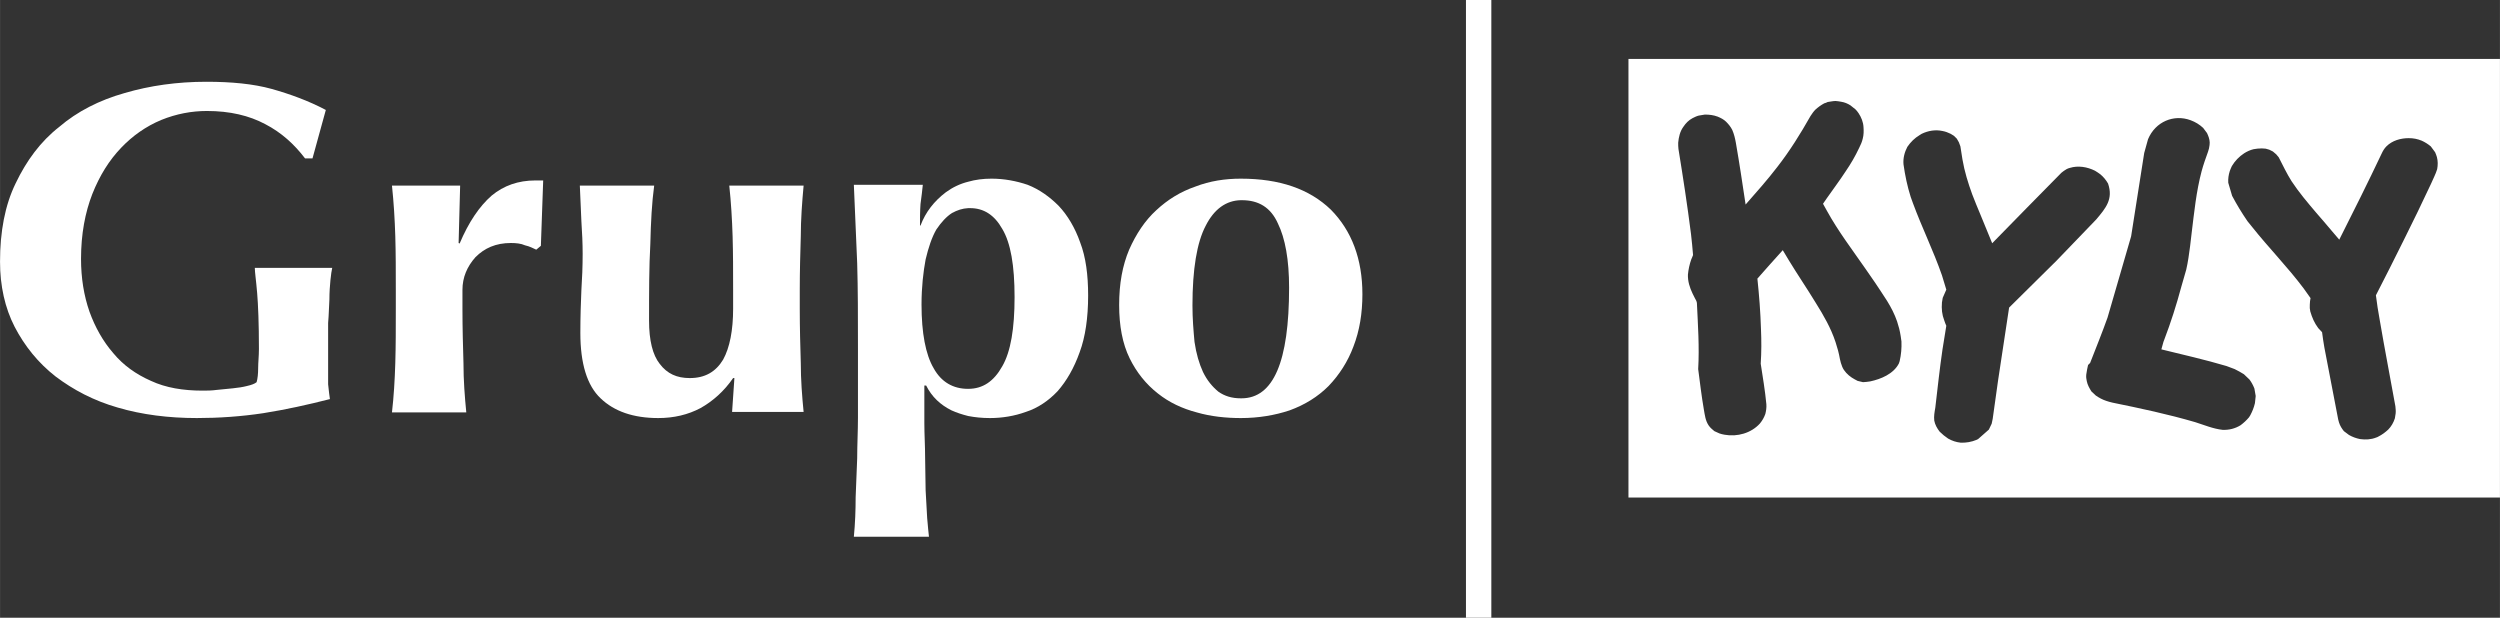 <svg xmlns="http://www.w3.org/2000/svg" xmlns:xlink="http://www.w3.org/1999/xlink" xmlns:xodm="http://www.corel.com/coreldraw/odm/2003" xml:space="preserve" width="2926px" height="723px" version="1.1" style="shape-rendering:geometricPrecision; text-rendering:geometricPrecision; image-rendering:optimizeQuality; fill-rule:evenodd; clip-rule:evenodd" viewBox="0 0 2925.87 722.99"><rect x="0" y="0" width="2925.87" height="722.99" fill="#333333" stroke="none"/> <defs> <style type="text/css"> .fil0 {fill:white;fill-rule:nonzero} </style> </defs> <g id="Camada_x0020_1">  <g id="_2382182531744"> <g> <path class="fil0" d="M1905.88 69l0 513.29 1019.99 0 0 -513.29 -1019.99 0zm317.4 353.69l0 0 -0.9 2.7c-6.3,12.3 -21,18.3 -33.6,21 -2.7,0.3 -5.7,0.9 -8.4,0.9l-6.3 -1.5c-2.4,-1.2 -4.5,-2.4 -6.9,-3.9 -4.5,-3 -9,-7.5 -11.1,-12.6 -1.2,-3 -2.1,-6 -2.7,-8.99 -1.2,-6.91 -3,-13.51 -5.1,-19.8 -5.4,-16.5 -14.1,-31.5 -23.1,-45.9 -10.2,-16.8 -21.3,-33 -31.5,-49.8l-7.2 -12c-9.9,11.1 -20.1,22.2 -29.7,33.3 2.1,19.8 3.6,39.3 4.2,59.09 0.6,13.51 0.6,27 -0.3,40.5 2.4,15.6 5.1,31.5 6.6,47.4 0.3,3.9 -0.3,7.8 -1.2,11.4 -1.5,4.2 -3.6,7.8 -6.3,11.1 -10.2,11.4 -26.7,15.9 -41.4,13.2 -2.1,-0.3 -4.2,-0.9 -6,-1.5l-6 -2.7c-2.4,-2.1 -4.8,-3.9 -6.6,-6.6 -3.9,-5.7 -4.5,-12.3 -5.7,-18.9 -2.7,-15.6 -4.5,-31.2 -6.6,-47.1 1.5,-25.8 -0.3,-51.6 -1.5,-77.39 -0.3,-2.1 -1.2,-3.6 -2.4,-5.7 -0.9,-1.8 -1.8,-3.6 -2.7,-5.4 -3.3,-6.9 -5.7,-14.4 -5.4,-22.2 0.6,-6 1.8,-11.7 3.9,-17.7 0.6,-1.5 1.5,-3.3 2.1,-5.1 -0.6,-8.1 -1.5,-16.5 -2.4,-24.6 -4.2,-33.3 -9.3,-66.3 -14.7,-99.6 -0.3,-2.4 -0.3,-4.8 -0.3,-7.2 0.6,-6.6 2.1,-13.2 6,-18.6 3,-4.5 6.3,-7.8 10.8,-10.2 2.4,-1.2 4.8,-2.4 7.2,-3l7.2 -1.2c5.4,0 10.2,0.6 15,2.4 3.6,1.5 7.2,3.3 9.9,6 3,3 5.4,6 7.2,9.6 2.1,4.8 3.3,9.9 4.2,15 4.2,24 7.8,48.3 11.4,72.3 12.6,-14.4 25.5,-28.8 37.2,-44.1 14.7,-18.9 27,-38.7 38.7,-59.4 1.8,-2.7 3.6,-5.4 5.7,-7.5 3.3,-3 6.6,-5.4 10.5,-7.5 1.5,-0.3 2.7,-0.9 3.9,-1.5 3,-0.3 6,-1.2 9.3,-1.2 2.1,0.3 4.2,0.3 6.6,0.9 3.9,0.6 7.5,2.1 10.8,4.2l6 4.8c1.2,1.2 2.4,2.7 3.6,4.5 3,4.5 5.4,10.2 5.7,16.2 0.3,4.5 0.3,9 -0.9,13.5 -0.9,3.9 -2.4,7.2 -4.2,10.8 -4.5,9.6 -9.9,18.9 -15.9,27.6 -7.2,11.1 -15,21.3 -22.5,32.1l-3.9 5.7 4.5 8.1c13.2,24 29.7,45.6 45.3,68.1 3.6,5.4 7.5,10.8 11.4,16.5 4.5,6.9 9.3,13.8 13.8,21 4.8,7.8 8.7,15.3 11.7,24 1.8,5.39 3.3,11.1 4.2,17.1 0.3,2.1 0.6,4.19 0.9,6.29 0.3,7.8 -0.3,15.31 -2.1,23.1zm128.1 -62.69l0 0 -12.9 85.19 -6.3 45 -1.2 5.7 -3.3 6.9 -12.6 11.1c-0.6,0.3 -1.2,0.6 -1.8,0.9 -5.7,2.4 -12.3,3.6 -18.6,3.3 -5.4,-0.6 -9.9,-2.1 -14.7,-4.8 -3.6,-2.4 -6.9,-5.1 -9.9,-8.1 -3,-3.9 -5.4,-8.1 -6.3,-12.9 -0.6,-5.1 0.3,-9.9 1.2,-15 2.7,-22.8 5.1,-45.6 8.4,-68.09l4.5 -27.91c-0.9,-2.1 -1.8,-4.2 -2.4,-6.29 -2.7,-6.91 -3.3,-13.5 -2.7,-21l0.9 -5.4 4.2 -9.6 -5.1 -16.8c-9.9,-28.5 -23.4,-55.8 -33.9,-84.3 -0.9,-2.7 -1.8,-5.1 -2.7,-7.5 -3.9,-12.3 -6.6,-25.2 -8.4,-38.1 -0.6,-7.2 1.2,-14.1 4.5,-20.4 3.9,-5.7 8.4,-10.2 14.4,-13.8l2.4 -1.5c7.5,-3.6 15.9,-5.1 24.3,-3.3 3.3,0.6 6.6,1.8 9.6,3.3l3.9 2.4 3.3 3.3 2.4 4.2 1.8 4.8c0.9,5.1 1.5,10.2 2.4,15.3 2.4,14.1 6.6,27.6 11.4,40.8 3,7.8 6.3,15.9 9.6,23.7l13.8 33.6c27,-27.6 54,-55.2 81,-82.5 1.8,-1.5 3.9,-3 6,-4.2 1.2,-0.6 2.4,-1.2 3.9,-1.5 9.6,-3 20.4,-1.2 29.4,3.3 2.1,1.2 4.2,2.7 6.3,4.2 3.6,3 6.6,6.6 9,10.8 6.3,18.3 -2.7,28.8 -13.8,42l-46.5 48.3 -55.5 54.9zm287.7 111.89l0 0c-1.2,5.1 -3,9.6 -5.4,14.1 -0.6,0.9 -1.2,1.8 -1.5,2.4 -3,3.6 -6.3,6.6 -9.9,9.3 -6.3,3.9 -13.5,5.7 -21,5.4 -11.1,-1.2 -21.6,-5.7 -32.1,-9 -31.8,-9.3 -64.2,-16.2 -96.6,-22.8 -2.4,-0.6 -5.1,-1.2 -7.5,-2.1 -4.5,-1.5 -8.4,-3.6 -12.3,-6.3l-5.1 -4.8c-2.4,-3.9 -4.5,-7.5 -5.4,-12 -0.6,-2.4 -0.9,-5.1 -0.6,-7.8 0.6,-3.9 1.2,-7.5 2.1,-11.1l2.4 -2.39c6.9,-17.7 14.1,-35.4 20.4,-53.1l27.6 -95.1c5.1,-32.4 10.2,-64.8 15.3,-97.5 1.5,-5.4 3,-10.8 4.5,-16.2 8.7,-20.7 30.3,-29.4 49.8,-22.2 5.7,2.1 10.5,5.1 14.7,9 1.5,2.1 3,3.9 4.5,6 0.3,0.9 0.9,1.8 1.2,2.7 1.5,3.6 2.4,7.5 1.8,11.4 -0.3,2.7 -0.9,5.4 -1.8,7.8 -2.7,7.5 -5.4,15 -7.5,22.8 -6.3,23.7 -8.7,48.3 -11.7,72.6 -0.6,5.1 -1.2,10.2 -1.8,15.3 -1.2,9 -2.4,18.3 -4.5,27.3l-5.7 19.8c-5.7,21.3 -12.3,42 -20.1,62.4l-0.9 2.39 -2.4 8.7c25.5,6.3 51,12.01 76.2,19.5 3.3,1.2 6.6,2.4 9.6,3.6 3.9,1.8 7.2,3.9 10.8,6l6.6 6.3c2.4,3.3 4.2,6.6 5.7,10.5l1.5 8.7 -0.9 8.4zm213.3 -273.89l0 0c-1.8,6 -4.8,11.4 -7.2,17.1 -10.2,21.9 -20.7,43.5 -31.5,65.1 -10.8,21.9 -21.9,43.8 -33,65.4 1.2,9.9 2.7,19.2 4.5,29.09 5.7,33.61 12.3,67.2 18.3,100.8 0.3,3 0.6,5.7 0.3,8.4 -0.3,1.8 -0.6,3.6 -0.9,5.7 -1.5,4.8 -4.2,9.6 -7.8,13.2 -3.6,3.3 -7.2,6 -11.4,8.1 -0.9,0.6 -1.8,0.9 -2.7,1.2 -6,2.4 -12.6,2.7 -18.9,1.8 -4.5,-0.9 -8.7,-2.4 -12.9,-4.8l-6 -4.5c-2.4,-3 -4.5,-6.3 -5.7,-10.2 -0.3,-0.9 -0.6,-2.1 -0.9,-3.3l-16.2 -84.3c-1.2,-6 -1.8,-12 -2.7,-17.99 -1.5,-1.5 -3,-3.3 -4.5,-4.8 -4.5,-6.01 -7.2,-12.3 -9.3,-19.5l-0.6 -3.9c0,-2.7 0,-5.4 0.3,-8.1l0.6 -3.6c-2.7,-3.9 -5.4,-7.5 -8.1,-11.4 -18.9,-25.2 -41.1,-47.7 -60.6,-72.3 -1.8,-2.1 -3.3,-4.2 -5.1,-6.3 -6.6,-9.6 -12.6,-19.5 -18,-29.7l-4.5 -15.3c-0.3,-4.8 0.3,-9 1.8,-13.8 0.6,-1.8 1.5,-3.6 2.4,-5.7 3.6,-6 8.4,-11.1 14.4,-15 3.3,-2.1 7.2,-3.9 11.1,-4.8 3.3,-0.6 6.3,-0.9 9.6,-0.9l4.5 0.3 4.2 1.2 4.2 2.1 3.9 3.3 3 3.6c4.8,9.3 9.3,18.9 15,27.9 8.7,13.2 18.9,25.2 29.1,37.2 6,6.9 12,13.8 18,21l8.7 10.2c16.8,-33.3 33.6,-66.9 49.5,-100.5 1.5,-3.3 3.3,-6.3 5.7,-8.7 6.9,-6.9 16.8,-9.6 26.1,-9.6 5.4,0 10.2,0.9 15.3,3 3.9,1.8 7.2,3.9 10.5,6.6l5.1 6.9c0.9,1.8 1.5,3.9 2.1,5.7 1.2,4.5 1.2,9.3 0.3,14.1z"></path> <path class="fil0" d="M300.9 342.6c1.2,14.4 2.1,35.99 2.1,65.7 0,8.39 -0.9,15.9 -0.9,22.49 0,6.6 -0.6,12.3 -1.8,16.5 -2.1,1.8 -6,3.3 -11.4,4.5 -4.5,1.2 -10.5,2.1 -16.5,2.7 -5.7,0.6 -11.7,1.2 -18.3,1.8 -6.6,0.9 -12,0.9 -17.1,0.9 -22.5,0 -42.9,-3.3 -60.3,-11.4 -17.7,-7.8 -32.4,-18.3 -44.1,-32.4 -12,-13.8 -21.3,-30.3 -27.9,-48.59 -6.6,-18.9 -9.9,-39.6 -9.9,-61.8 0,-29.1 4.8,-54.3 13.2,-75.9 8.7,-21.9 19.8,-39.6 33.9,-54.3 13.2,-13.8 28.8,-24.9 46.8,-32.4 17.7,-7.2 35.7,-10.5 53.4,-10.5 27,0 49.5,5.4 68.1,15.3 19.2,9.9 34.2,23.7 46.8,40.2l8.7 0 15.6 -56.7c-20.4,-10.8 -42,-18.6 -63.3,-24.6 -21.6,-6 -47.4,-8.4 -76.5,-8.4 -34.2,0 -66,4.5 -95.7,13.2 -29.7,8.4 -55.5,21.6 -76.5,39.6 -21.9,17.1 -38.4,39.6 -51,66 -12.6,25.8 -18.3,56.7 -18.3,91.8 0,28.2 5.7,54 17.1,76.19 11.7,22.51 27.6,42.31 48,58.2 20.7,15.6 44.4,28.2 72.6,36.3 28.5,8.4 59.7,12.3 92.7,12.3 25.5,0 51.9,-1.8 77.7,-5.7 26.4,-4.2 52.2,-9.9 78,-16.5 -0.6,-3.3 -1.2,-9.3 -2.1,-17.4 0,-7.8 0,-16.5 0,-25.49l0 -18.01c0,-9.3 0,-18.3 0,-28.2 0.9,-9.9 0.9,-18.29 1.5,-27.59 0,-8.7 0.6,-15.9 1.2,-22.5 0.6,-6.6 1.5,-11.7 2.1,-14.4l-90.6 0c0,5.1 1.5,14.4 2.7,29.1z"></path> <path class="fil0" d="M626.39 211.2c-19.79,0 -36.89,6 -50.99,17.7 -14.4,12.6 -27,31.2 -37.5,56.1l-1.2 -0.6 1.79 -67.2 -79.79 0c2.1,19.8 3.3,39.6 3.9,59.4 0.6,19.8 0.6,40.8 0.6,63.3l0 21.6c0,22.19 0,43.5 -0.6,63.3 -0.6,20.39 -1.8,39.59 -3.9,57.89l86.99 0c-1.79,-18.3 -3.3,-37.5 -3.3,-57.89 -0.59,-19.8 -1.19,-41.11 -1.19,-63.3l0 -22.2c0,-14.7 5.4,-27.3 15.3,-38.4 10.5,-10.5 23.7,-16.5 41.4,-16.5 6,0 12,0.6 16.5,2.7 5.39,1.2 9.29,3.3 13.19,5.1l5.4 -4.5 2.7 -76.5c-1.5,0 -2.7,0 -3.9,0 -1.5,0 -3.3,0 -5.4,0z"></path> <path class="fil0" d="M937.19 276.6c0,-19.8 1.5,-39.6 3.3,-59.4l-87 0c2.1,19.8 3.3,39.6 3.9,59.4 0.6,19.8 0.6,40.2 0.6,62.7l0 22.2c0,24.89 -3.9,45.29 -11.7,59.4 -8.7,14.39 -21.3,21.59 -39,21.59 -15.3,0 -26.4,-5.1 -35.1,-16.5 -8.4,-10.5 -12.59,-27.6 -12.59,-50.7 0,-33.59 0,-63.29 1.49,-89.69 0.6,-25.5 1.81,-48.6 4.51,-68.4l-87.01 0c0.6,13.8 1.2,27.6 1.8,41.4 0.91,13.8 1.5,26.4 1.5,38.4 0,14.4 -0.59,29.1 -1.5,42.9 -0.6,14.4 -1.2,30.59 -1.2,49.79 0,35.7 7.8,61.5 23.7,76.5 15.91,15.3 38.4,23.1 67.5,23.1 18.3,0 34.8,-3.9 49.5,-11.7 14.4,-8.1 27.6,-19.8 38.1,-35.1l1.5 0 -2.7 39.6 83.7 0c-1.8,-18.3 -3.3,-37.5 -3.3,-57.29 -0.6,-19.8 -1.2,-41.11 -1.2,-63.3l0 -21.6c0,-22.5 0.6,-43.5 1.2,-63.3z"></path> <path class="fil0" d="M1238.99 240.9c-10.5,-10.5 -22.5,-19.2 -36.3,-24.6 -13.2,-4.5 -27.6,-7.2 -42.3,-7.2 -9.9,0 -18.9,1.2 -27.3,3.6 -9.6,2.4 -18.3,6.6 -26.1,12.3 -13.8,10.5 -23.7,23.1 -29.7,39l-0.6 0c0,-8.1 0,-16.5 0.6,-25.2 1.2,-8.4 2.1,-16.5 2.7,-22.5l-80.7 0 3.9 91.8c0.9,30.3 0.9,63.29 0.9,99.6l0 30.29c0,18.3 0,34.8 0,50.7 0,15.9 -0.9,31.8 -0.9,47.7 -0.6,15 -1.2,30.3 -1.8,45.6 0,15 -0.6,30.9 -2.1,46.2l87.9 0c-0.6,-4.8 -1.2,-12 -2.1,-21.9 -0.6,-9.3 -1.2,-20.4 -1.8,-32.4 0,-12.6 -0.6,-25.2 -0.6,-38.4 0,-13.8 -0.9,-27 -0.9,-40.2l0 -44.1 2.1 0c6.6,13.2 16.5,22.5 29.7,29.1 6,2.7 12.3,4.8 19.5,6.6 7.8,1.5 16.2,2.4 25.5,2.4 14.4,0 28.8,-2.4 42,-7.2 14.1,-4.5 26.7,-13.2 37.2,-24.3 10.5,-12 19.2,-27 25.8,-45.6 6.6,-17.7 9.9,-40.2 9.9,-66.29 0,-24 -2.7,-45 -9.3,-62.1 -6,-17.1 -14.7,-31.8 -25.2,-42.9zm-66 187.79l0 0c-9.9,17.7 -22.8,26.4 -39.9,26.4l-0.3 0c-17.1,0 -31.2,-7.8 -40.2,-24.3 -9.3,-15.89 -14.1,-41.1 -14.1,-74.39 0,-20.4 2.1,-38.4 4.8,-52.8 3.3,-13.8 7.2,-25.8 12.6,-35.1 5.7,-8.4 11.7,-15 18.3,-19.2 6,-3.3 12.3,-5.4 18.9,-5.7 0.6,0 1.5,0 2.4,0 15.6,0 28.2,7.8 37.5,24.3 9.9,16.5 14.4,42.9 14.4,79.8 0,36.89 -4.5,63.9 -14.4,80.99z"></path> <path class="fil0" d="M1452.29 209.1c-18.6,0 -36.3,2.7 -53.4,9.3 -17.4,6 -32.4,15.3 -45.6,27.6 -13.2,12 -23.7,27.9 -31.8,46.2 -7.8,18.6 -11.7,39.6 -11.7,64.8 0,24.29 3.9,45.29 12.3,62.39 8.1,16.5 19.2,30.3 33,41.1 13.2,10.5 28.5,17.7 45.6,22.2 16.5,4.8 34.5,6.6 51.6,6.6 20.7,0 39.9,-3.3 57,-9 18,-6.6 33,-15.9 45.6,-28.5 12.6,-13.2 22.5,-28.5 29.1,-46.2 7.2,-18.6 10.5,-38.99 10.5,-61.19 0,-41.4 -12.6,-74.4 -36.9,-99 -25.2,-24.3 -60,-36.3 -105.3,-36.3zm0.6 257.09l0 0 -0.6 0c-10.8,0 -19.2,-2.7 -26.4,-7.8 -7.2,-6 -13.2,-13.2 -18,-23.1 -4.5,-9.9 -7.8,-20.99 -9.9,-35.1 -1.2,-13.2 -2.4,-27 -2.4,-42.59 0,-42.3 5.1,-73.8 15.6,-93.6 9.9,-19.5 24,-29.4 41.1,-29.7 0.3,0 0.9,0 1.2,0 19.5,0 33.6,8.4 42,27 8.7,17.7 13.2,42.9 13.2,75.3 0,86.69 -18.3,129.59 -55.8,129.59z"></path> <polygon class="fil0" points="1715.69,722.99 1745.39,722.99 1745.39,0 1715.69,0 "></polygon> </g> </g> </g> </svg>